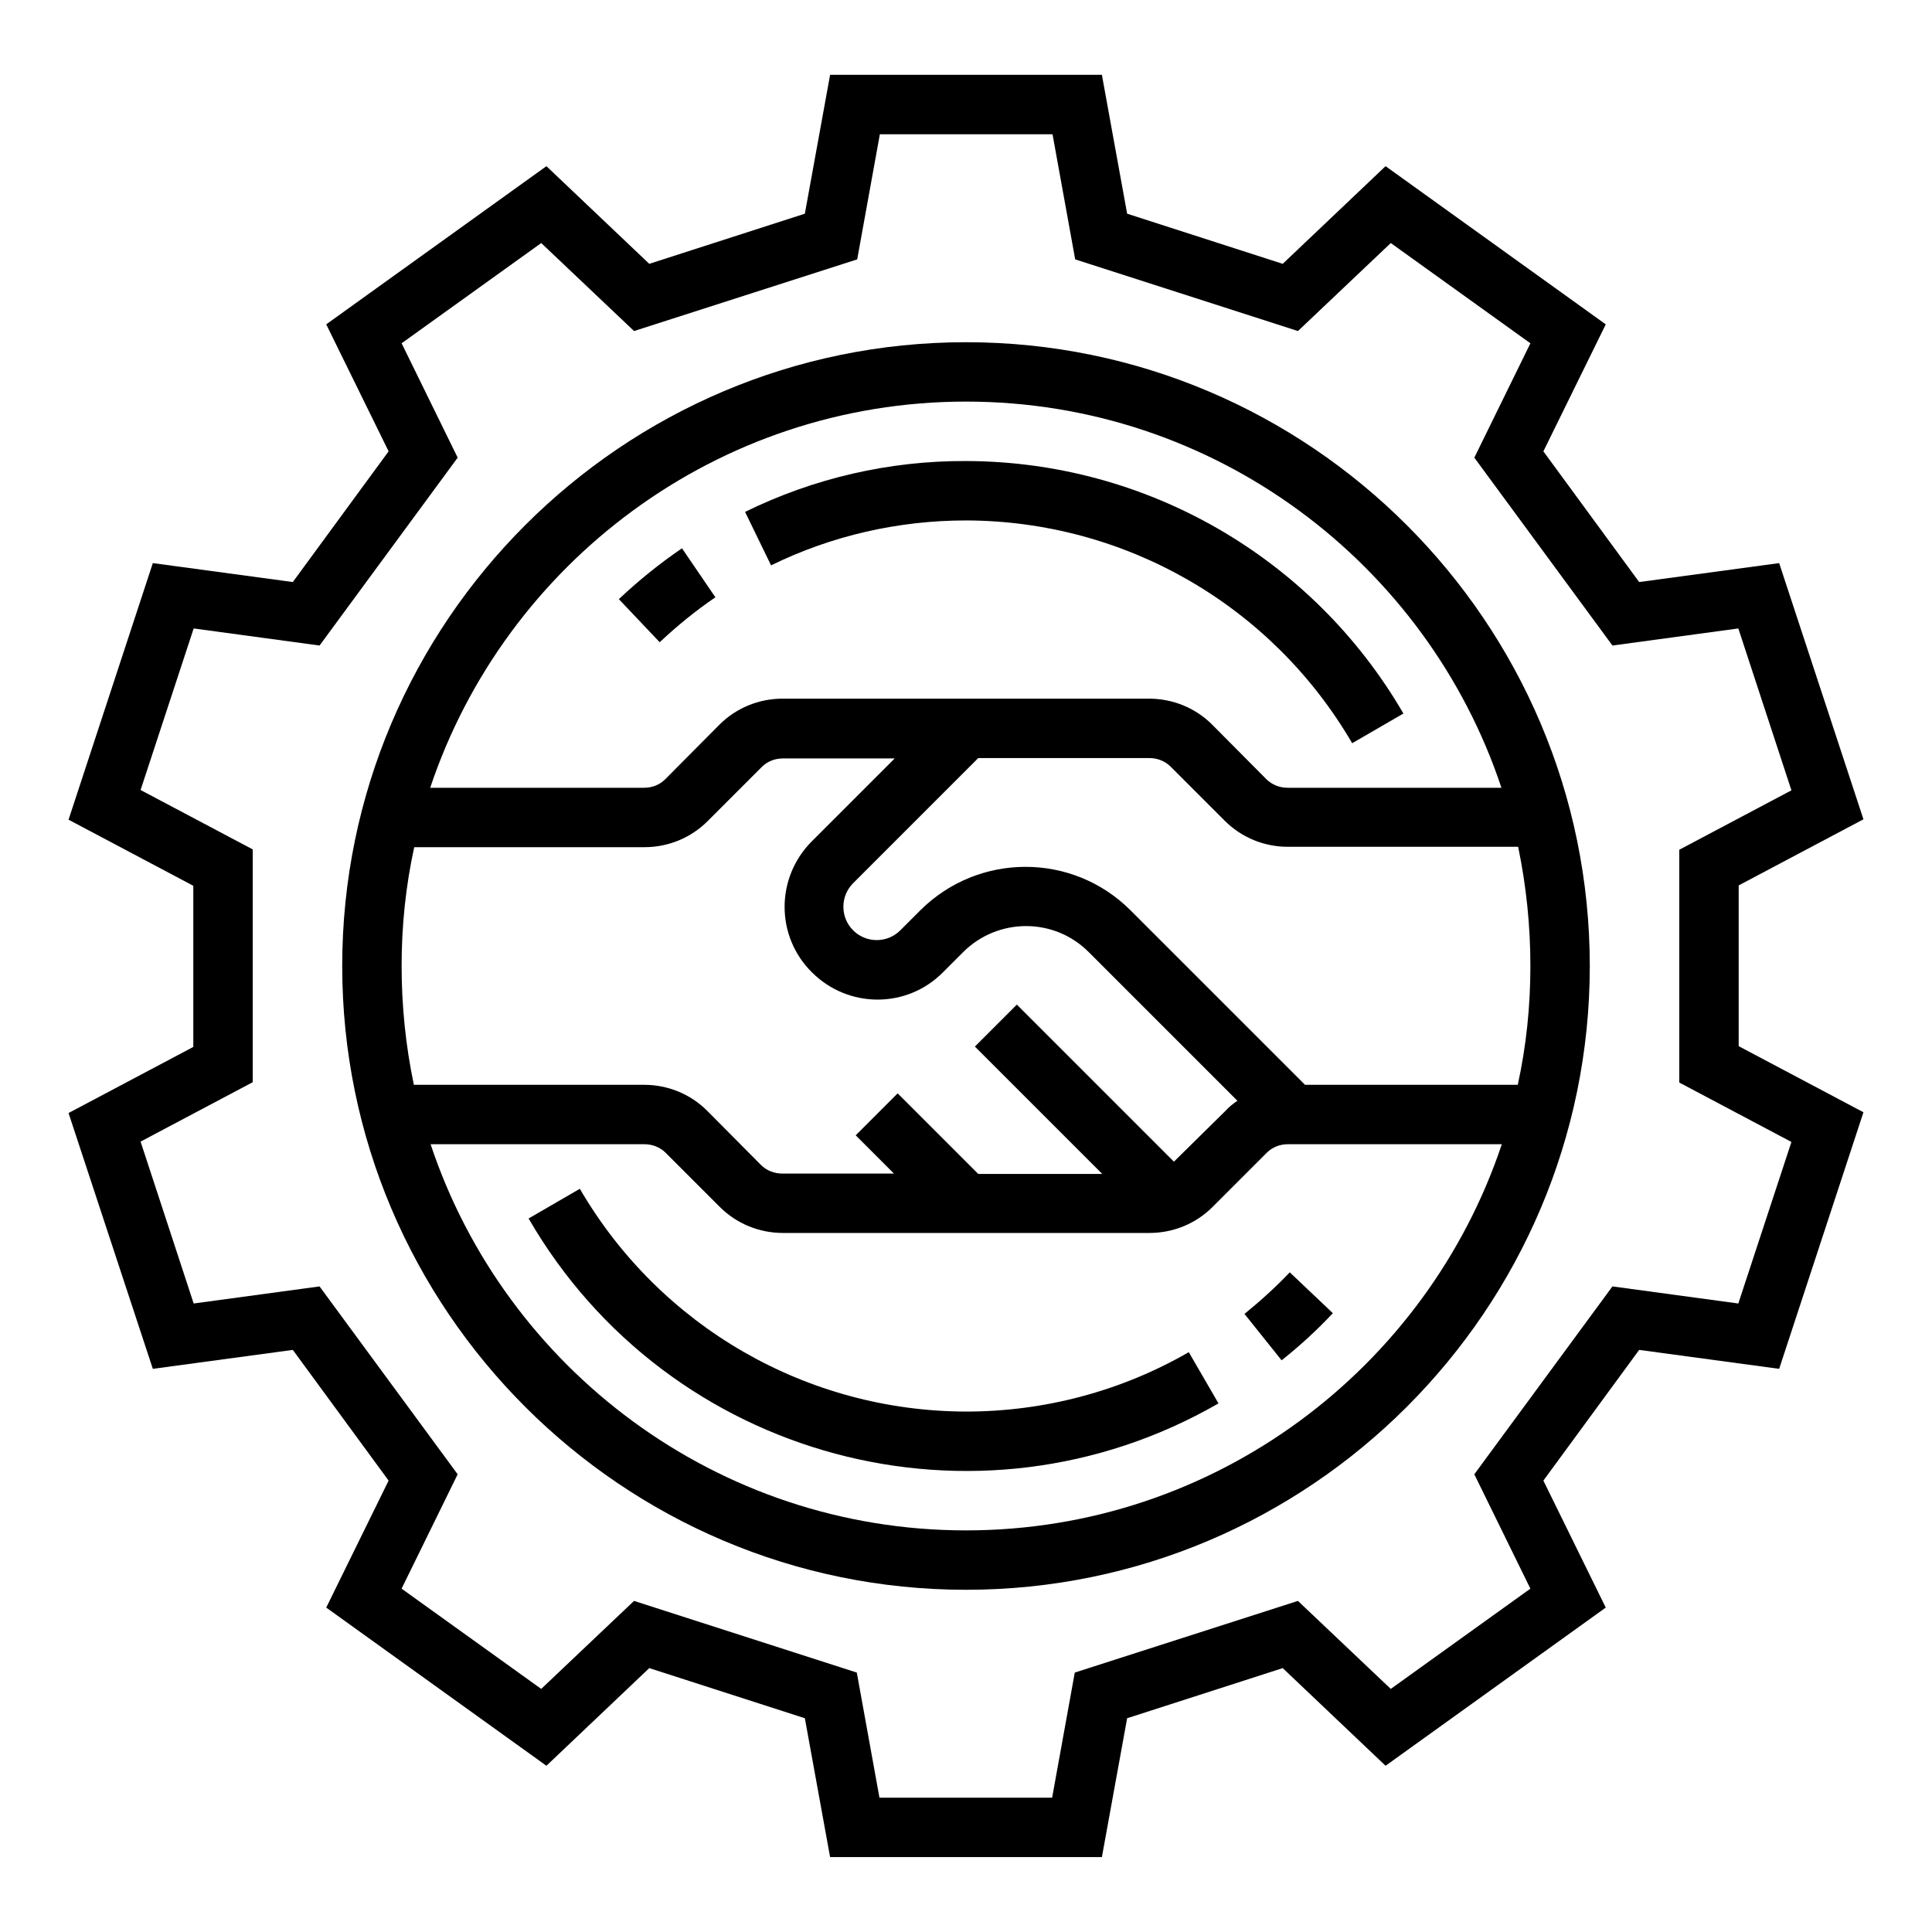 <?xml version="1.0" encoding="UTF-8"?>
<!-- Uploaded to: ICON Repo, www.iconrepo.com, Generator: ICON Repo Mixer Tools -->
<svg fill="#000000" width="800px" height="800px" version="1.1" viewBox="144 144 512 512" xmlns="http://www.w3.org/2000/svg">
 <g>
  <path d="m604.77 378.64 33.062-17.516-22.336-67.895-37.098 5.019-25.387-34.637 16.531-33.652-58.352-41.922-27.258 25.879-41.23-13.285-6.691-36.801h-72.027l-6.691 36.801-41.23 13.285-27.258-25.879-58.352 41.918 16.531 33.652-25.387 34.637-37.098-5.016-22.336 67.996 33.062 17.516v42.707l-33.062 17.516 22.336 67.793 37.098-5.019 25.387 34.637-16.531 33.652 58.352 41.918 27.258-25.879 41.23 13.285 6.691 36.801h72.027l6.691-36.801 41.23-13.285 27.258 25.879 58.352-41.918-16.531-33.652 25.387-34.637 37.098 5.019 22.336-67.996-33.062-17.516zm-0.098 110.8-33.359-4.527-36.605 49.789 14.859 30.309-37 26.566-24.602-23.32-59.137 18.992-6.004 33.16h-45.758l-6.004-33.16-59.035-18.992-24.602 23.32-37-26.566 14.859-30.309-36.605-49.789-33.355 4.527-14.07-42.902 29.719-15.742v-61.695l-29.719-15.742 14.07-42.812 33.359 4.527 36.605-49.789-14.859-30.309 37-26.566 24.602 23.32 59.137-18.992 6.004-33.16h45.758l6.004 33.16 59.035 18.992 24.602-23.32 37 26.566-14.859 30.309 36.605 49.789 33.359-4.527 14.07 42.902-29.719 15.742v61.695l29.719 15.742z"/>
  <path d="m400 234.69c-91.117 0-165.31 74.195-165.31 165.31s74.195 165.31 165.31 165.31 165.31-74.195 165.31-165.31c0-91.121-74.195-165.31-165.31-165.31zm-149.57 165.31c0-10.629 1.082-21.156 3.344-31.488h61.008c6.297 0 12.301-2.461 16.727-6.887l14.367-14.367c1.477-1.477 3.445-2.262 5.609-2.262h29.617l-21.941 21.941c-9.645 9.645-9.645 25.191 0 34.734 9.645 9.645 25.191 9.645 34.734 0l5.312-5.312c9.25-9.25 24.207-9.25 33.359 0l39.359 39.359c-1.18 0.789-2.262 1.672-3.246 2.754l-13.578 13.383-41.625-41.625-11.121 11.121 33.75 33.75h-32.867l-21.352-21.352-11.121 11.121 10.137 10.137h-29.617c-2.066 0-4.133-0.789-5.609-2.262l-14.262-14.371c-4.43-4.43-10.43-6.887-16.727-6.887h-61.008c-2.168-10.332-3.25-20.863-3.25-31.488zm149.57 149.57c-65.93 0-122.11-42.902-141.89-102.34h56.68c2.066 0 4.133 0.789 5.609 2.262l14.367 14.367c4.43 4.43 10.43 6.887 16.727 6.887h97.121c6.297 0 12.301-2.461 16.727-6.887l14.367-14.367c1.477-1.477 3.445-2.262 5.609-2.262h56.68c-19.879 59.434-76.066 102.34-141.99 102.34zm149.57-149.57c0 10.629-1.082 21.156-3.344 31.488h-56.383l-46.25-46.25c-15.352-15.352-40.246-15.352-55.695 0l-5.312 5.312c-3.445 3.445-9.055 3.445-12.496 0-3.445-3.445-3.445-9.055 0-12.496l33.16-33.16h45.363c2.066 0 4.133 0.789 5.609 2.262l14.367 14.367c4.43 4.43 10.43 6.887 16.727 6.887h61.008c2.164 10.434 3.246 20.961 3.246 31.59zm-64.352-47.234c-2.066 0-4.133-0.789-5.609-2.262l-14.367-14.465c-4.43-4.43-10.43-6.887-16.727-6.887h-97.121c-6.297 0-12.301 2.461-16.727 6.887l-14.371 14.465c-1.477 1.477-3.445 2.262-5.609 2.262h-56.68c19.879-59.434 76.066-102.34 142-102.34s122.11 42.902 141.89 102.34z"/>
  <path d="m400 518.08c-42.215-0.098-81.082-22.535-102.34-59.039l-13.578 7.871c37 63.961 118.77 85.902 182.83 49.004l-7.871-13.578c-17.914 10.332-38.281 15.742-59.043 15.742z"/>
  <path d="m473.8 492.2 9.84 12.301c4.82-3.836 9.348-7.969 13.578-12.496l-11.414-10.824c-3.738 3.934-7.769 7.574-12.004 11.02z"/>
  <path d="m400 266.18c-20.27-0.098-40.344 4.527-58.547 13.48l6.887 14.168c16.039-7.871 33.75-11.906 51.66-11.906 42.215 0.098 81.082 22.535 102.34 59.039l13.578-7.871c-24.008-41.328-68.094-66.812-115.91-66.91z"/>
  <path d="m308 302.78 10.824 11.414c4.625-4.328 9.543-8.363 14.762-11.906l-8.855-12.988c-5.91 4.035-11.516 8.562-16.73 13.48z"/>
 </g>
</svg>